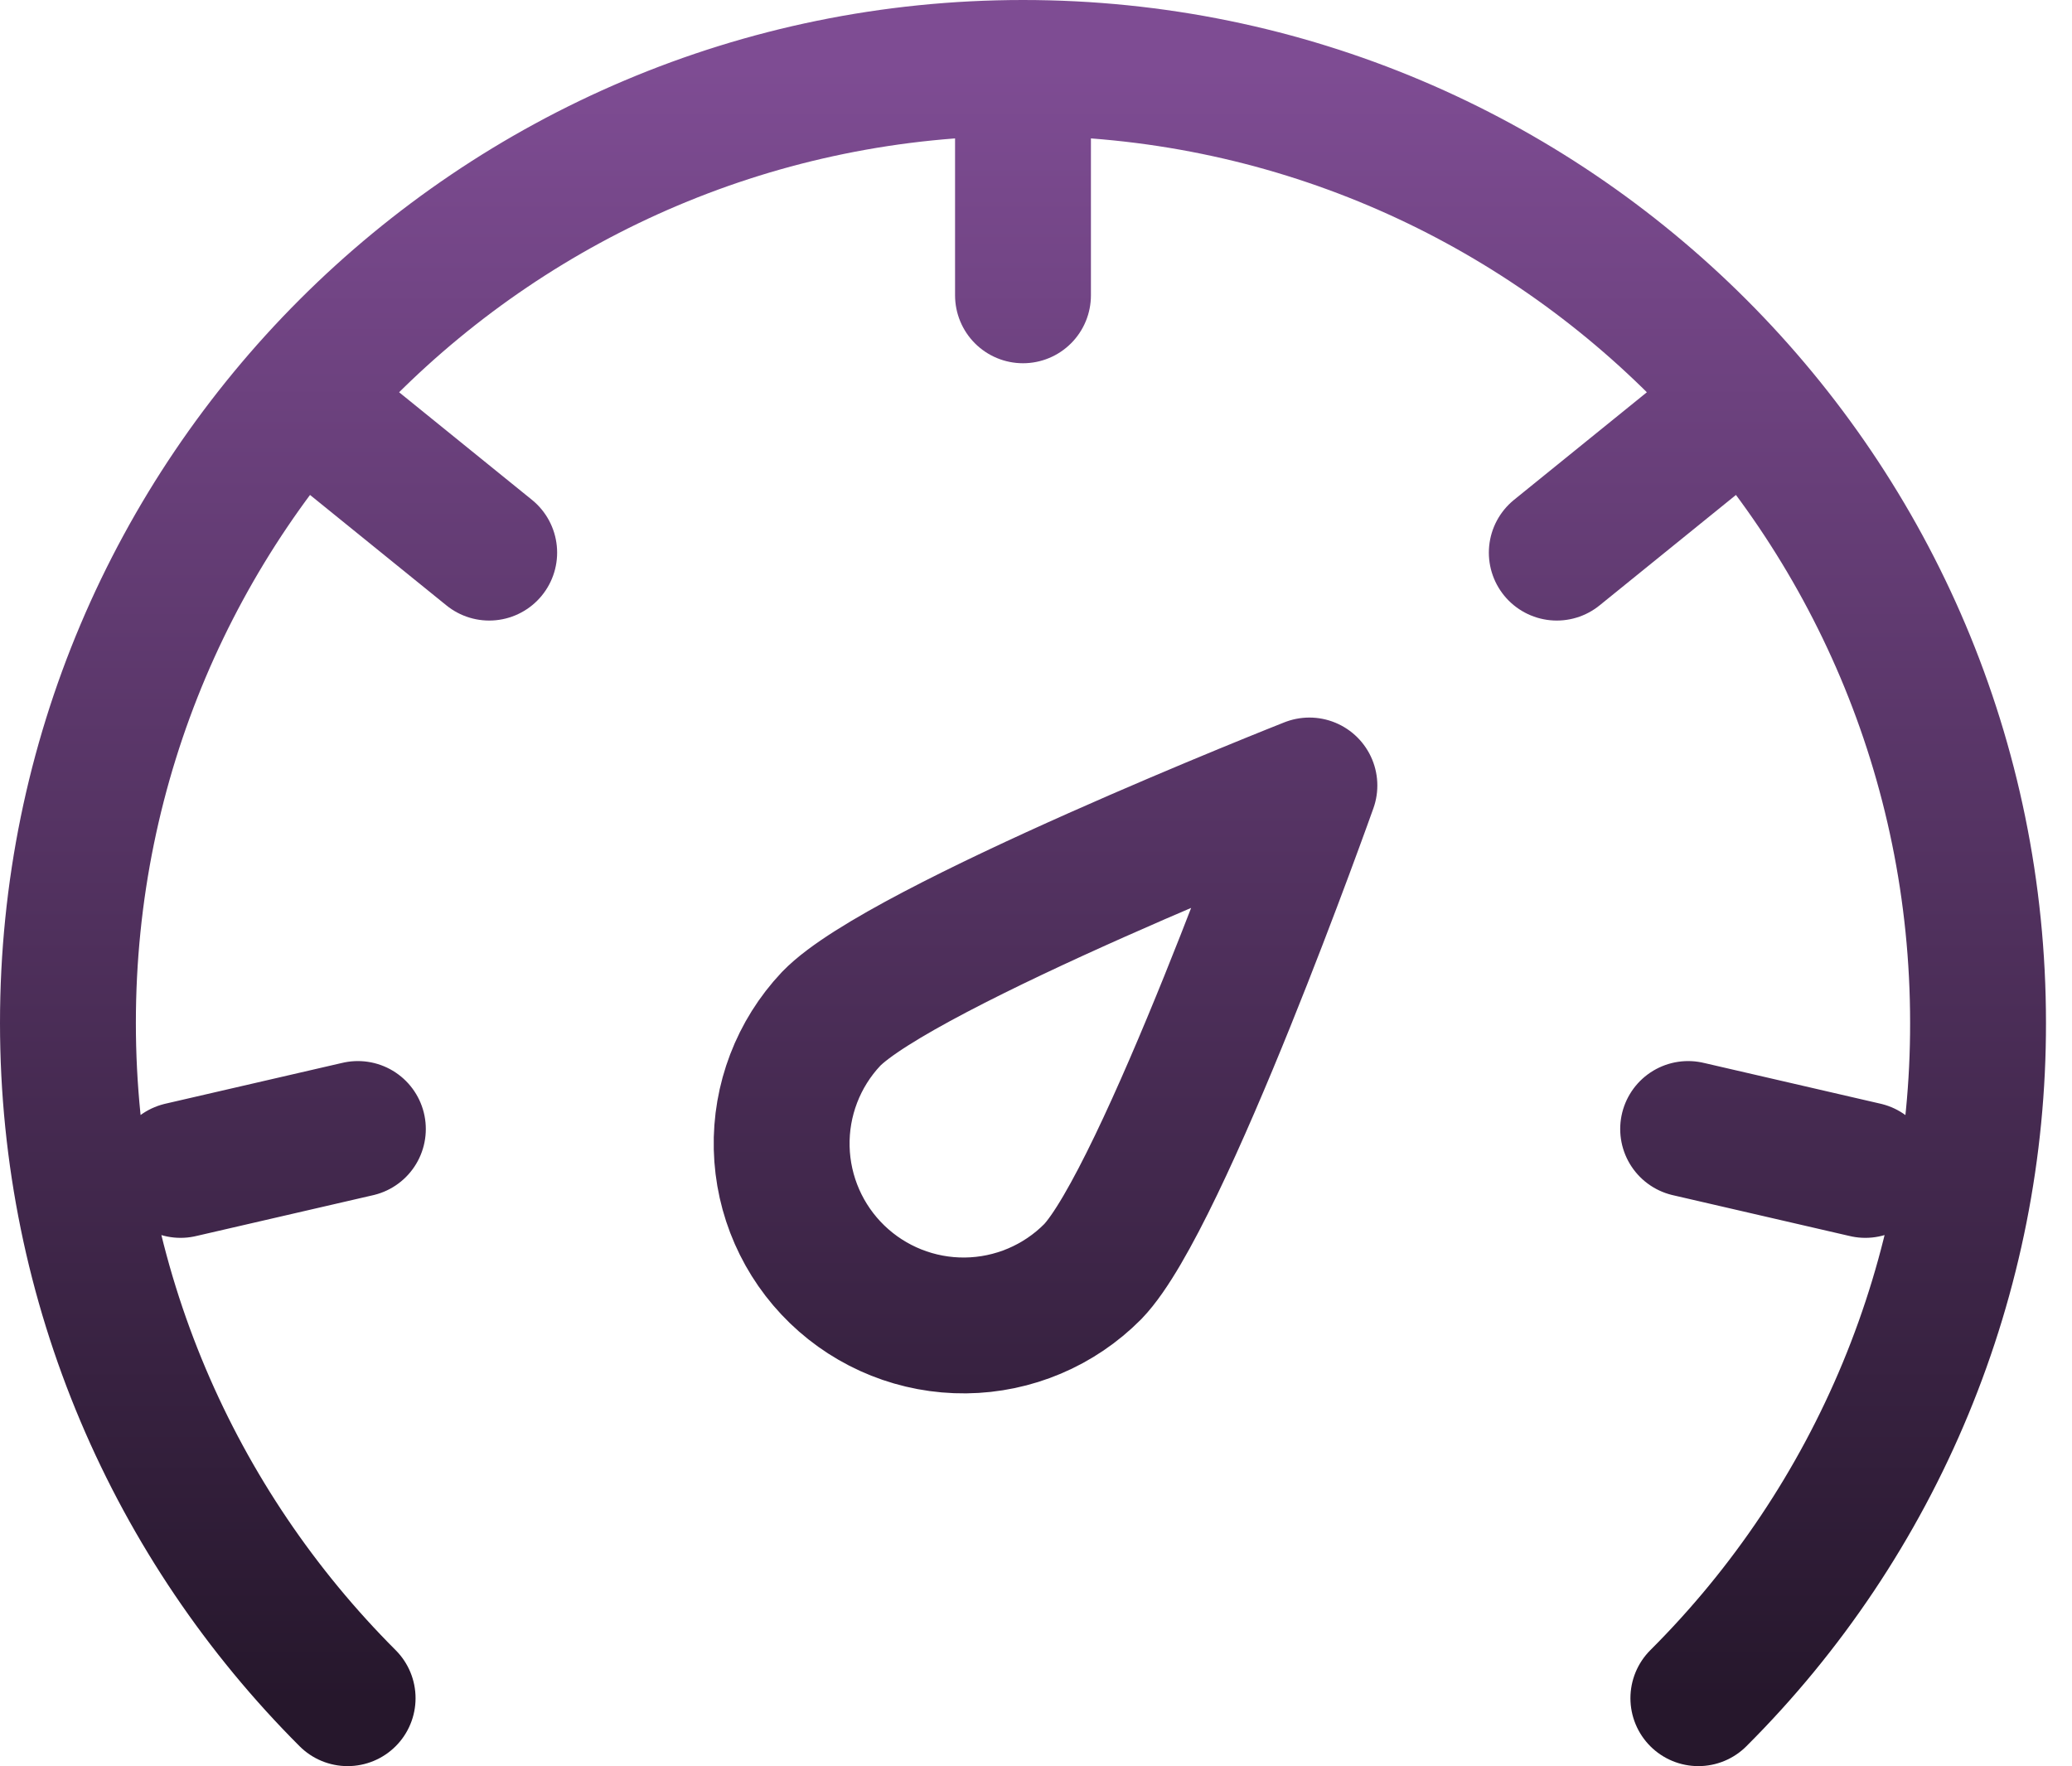 <svg width="61" height="52" viewBox="0 0 61 52" fill="none" xmlns="http://www.w3.org/2000/svg">
<path d="M50 50C52.614 47.392 54.688 44.292 56.101 40.88C57.514 37.468 58.239 33.81 58.234 30.117C58.234 14.588 45.646 2 30.117 2C14.588 2 2 14.588 2 30.117C2 37.882 5.146 44.911 10.234 50M30.117 3.339V8.695M49.993 12.901L45.832 16.271M54.916 34.446L49.699 33.241M5.316 34.446L10.536 33.241M10.241 12.901L14.402 16.271M38.549 23.127C38.549 23.127 34.224 35.313 32.17 37.441C31.179 38.441 29.833 39.01 28.425 39.025C27.017 39.04 25.66 38.5 24.647 37.522C23.634 36.544 23.047 35.206 23.013 33.798C22.979 32.391 23.501 31.026 24.466 30.001C26.52 27.872 38.549 23.127 38.549 23.127Z" stroke="url(#paint0_linear_6194_3480)" stroke-width="4" stroke-linecap="round" stroke-linejoin="round"/>
<defs>
<linearGradient id="paint0_linear_6194_3480" x1="30.117" y1="2" x2="30.117" y2="50" gradientUnits="userSpaceOnUse">
<stop stop-color="#7E4C93"/>
<stop offset="1" stop-color="#26172C"/>
</linearGradient>
</defs>
</svg>
